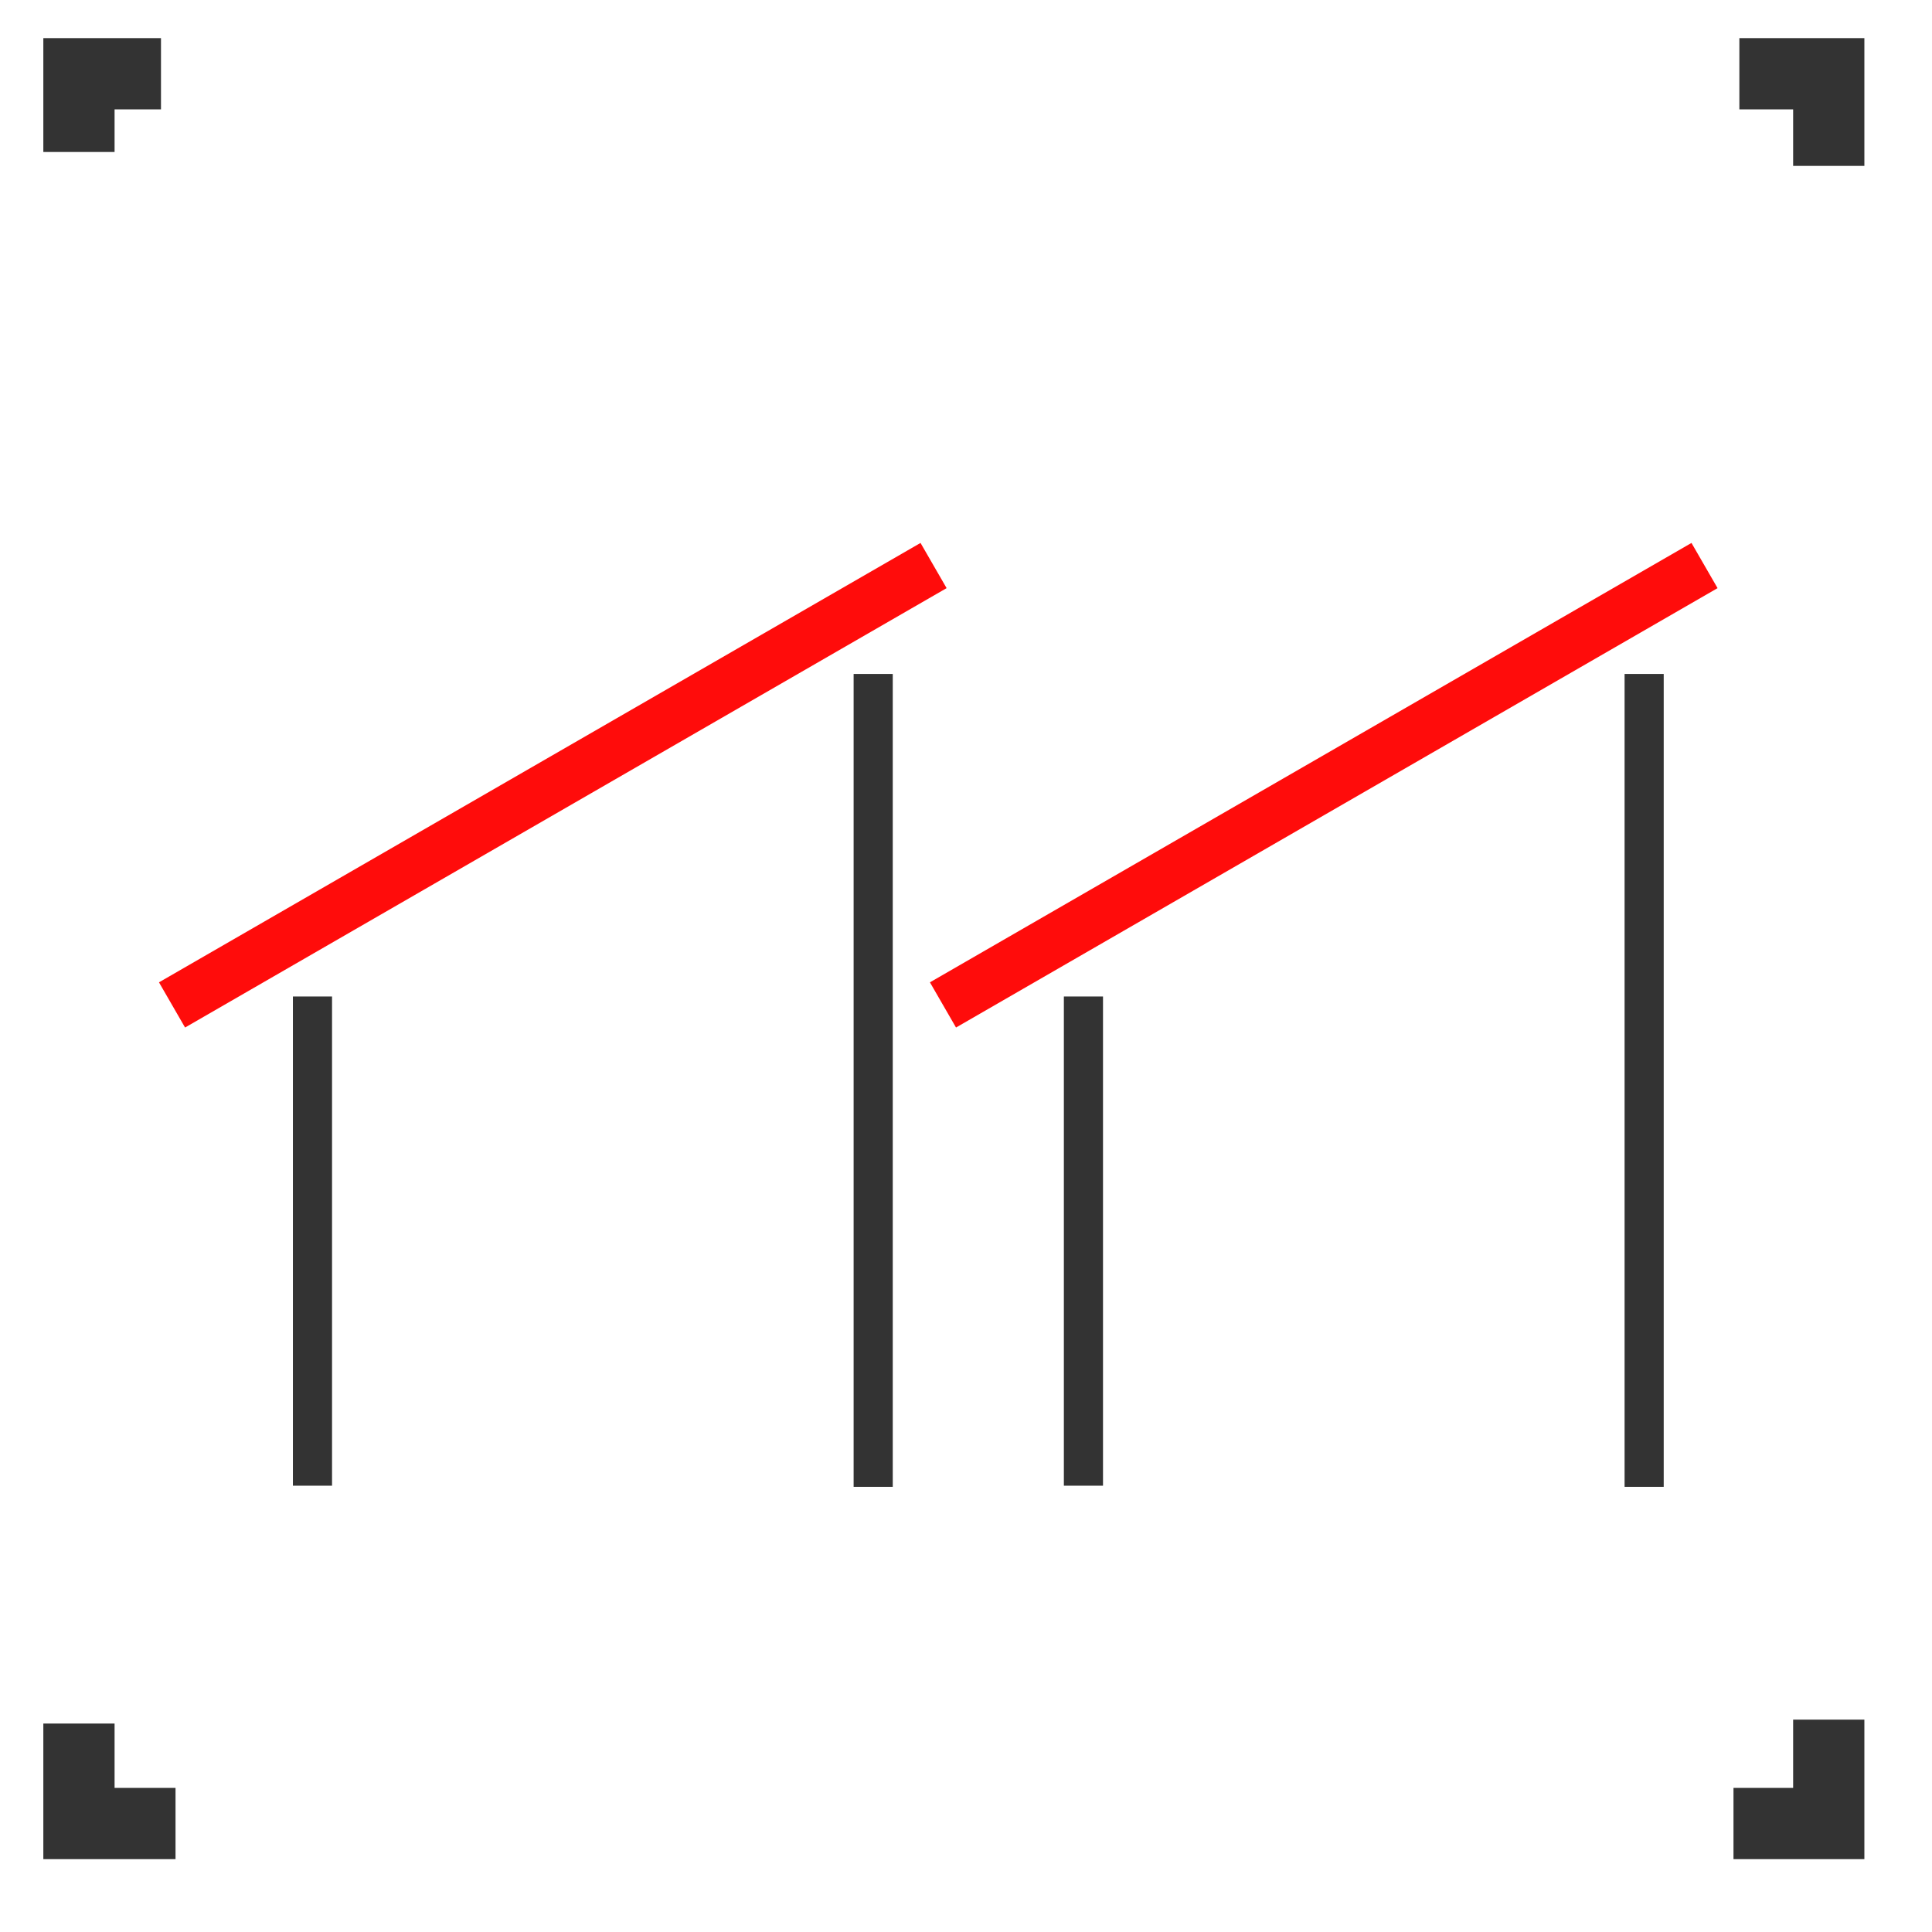 <?xml version="1.0" encoding="UTF-8" standalone="no"?>
<!DOCTYPE svg PUBLIC "-//W3C//DTD SVG 1.1//EN" "http://www.w3.org/Graphics/SVG/1.1/DTD/svg11.dtd">
<svg width="100%" height="100%" viewBox="0 0 74 74" version="1.1" xmlns="http://www.w3.org/2000/svg" xmlns:xlink="http://www.w3.org/1999/xlink" xml:space="preserve" xmlns:serif="http://www.serif.com/" style="fill-rule:evenodd;clip-rule:evenodd;stroke-linejoin:round;stroke-miterlimit:2;">
    <g transform="matrix(0.3,0,0,0.3,-111.894,-611.618)">
        <g transform="matrix(1.168,0,0,0.502,-338.242,1492.52)">
            <path d="M640.941,1341.5L640.941,1465.92L645.218,1465.92L645.218,1341.5L640.941,1341.5Z" style="fill:rgb(51,51,51);"/>
        </g>
        <g transform="matrix(1.168,0,0,0.502,-239.81,1492.52)">
            <path d="M640.941,1341.5L640.941,1465.92L645.218,1465.92L645.218,1341.5L640.941,1341.5Z" style="fill:rgb(51,51,51);"/>
        </g>
        <g transform="matrix(-0.584,-1.012,0.799,-0.461,-302.452,3436.89)">
            <path d="M640.229,1342.87L640.229,1464.56L645.931,1464.56L645.931,1342.87L640.229,1342.87Z" style="fill:rgb(255,12,11);"/>
        </g>
        <g transform="matrix(-0.584,-1.012,0.799,-0.461,-204.021,3436.89)">
            <path d="M640.229,1342.87L640.229,1464.56L645.931,1464.56L645.931,1342.87L640.229,1342.87Z" style="fill:rgb(255,12,11);"/>
        </g>
        <g transform="matrix(1.168,0,0,0.863,-266.653,965.263)">
            <path d="M640.941,1343.58L640.941,1463.84L645.218,1463.84L645.218,1343.58L640.941,1343.58Z" style="fill:rgb(51,51,51);"/>
        </g>
        <g transform="matrix(1.168,0,0,0.863,-168.221,965.263)">
            <path d="M640.941,1343.58L640.941,1463.84L645.218,1463.84L645.218,1343.58L640.941,1343.58Z" style="fill:rgb(51,51,51);"/>
        </g>
    </g>
    <g transform="matrix(6.259,0,0,5.618,-2902.36,-5419.61)">
        <g>
            <g transform="matrix(1,0,0,1.114,0,733.874)">
                <path d="M474.354,207.862L474.683,207.862C474.683,207.862 474.683,208.208 474.683,208.208L475.119,208.208L475.119,207.426L474.354,207.426L474.354,207.862Z" style="fill:rgb(51,51,51);"/>
            </g>
            <g transform="matrix(1,0,0,1.114,0,733.874)">
                <path d="M464.411,208.123L464.411,207.862C464.411,207.862 464.695,207.862 464.695,207.862L464.695,207.426L463.975,207.426L463.975,208.123L464.411,208.123Z" style="fill:rgb(51,51,51);"/>
            </g>
            <g transform="matrix(1,0,0,1.114,0,733.874)">
                <path d="M464.784,218.135L464.411,218.135C464.411,218.135 464.411,217.741 464.411,217.741L463.975,217.741L463.975,218.571L464.784,218.571L464.784,218.135Z" style="fill:rgb(51,51,51);"/>
            </g>
            <g transform="matrix(1,0,0,1.114,0,733.874)">
                <path d="M474.683,217.717L474.683,218.135C474.683,218.135 474.318,218.135 474.318,218.135L474.318,218.571L475.119,218.571L475.119,217.717L474.683,217.717Z" style="fill:rgb(51,51,51);"/>
            </g>
        </g>
    </g>
</svg>

